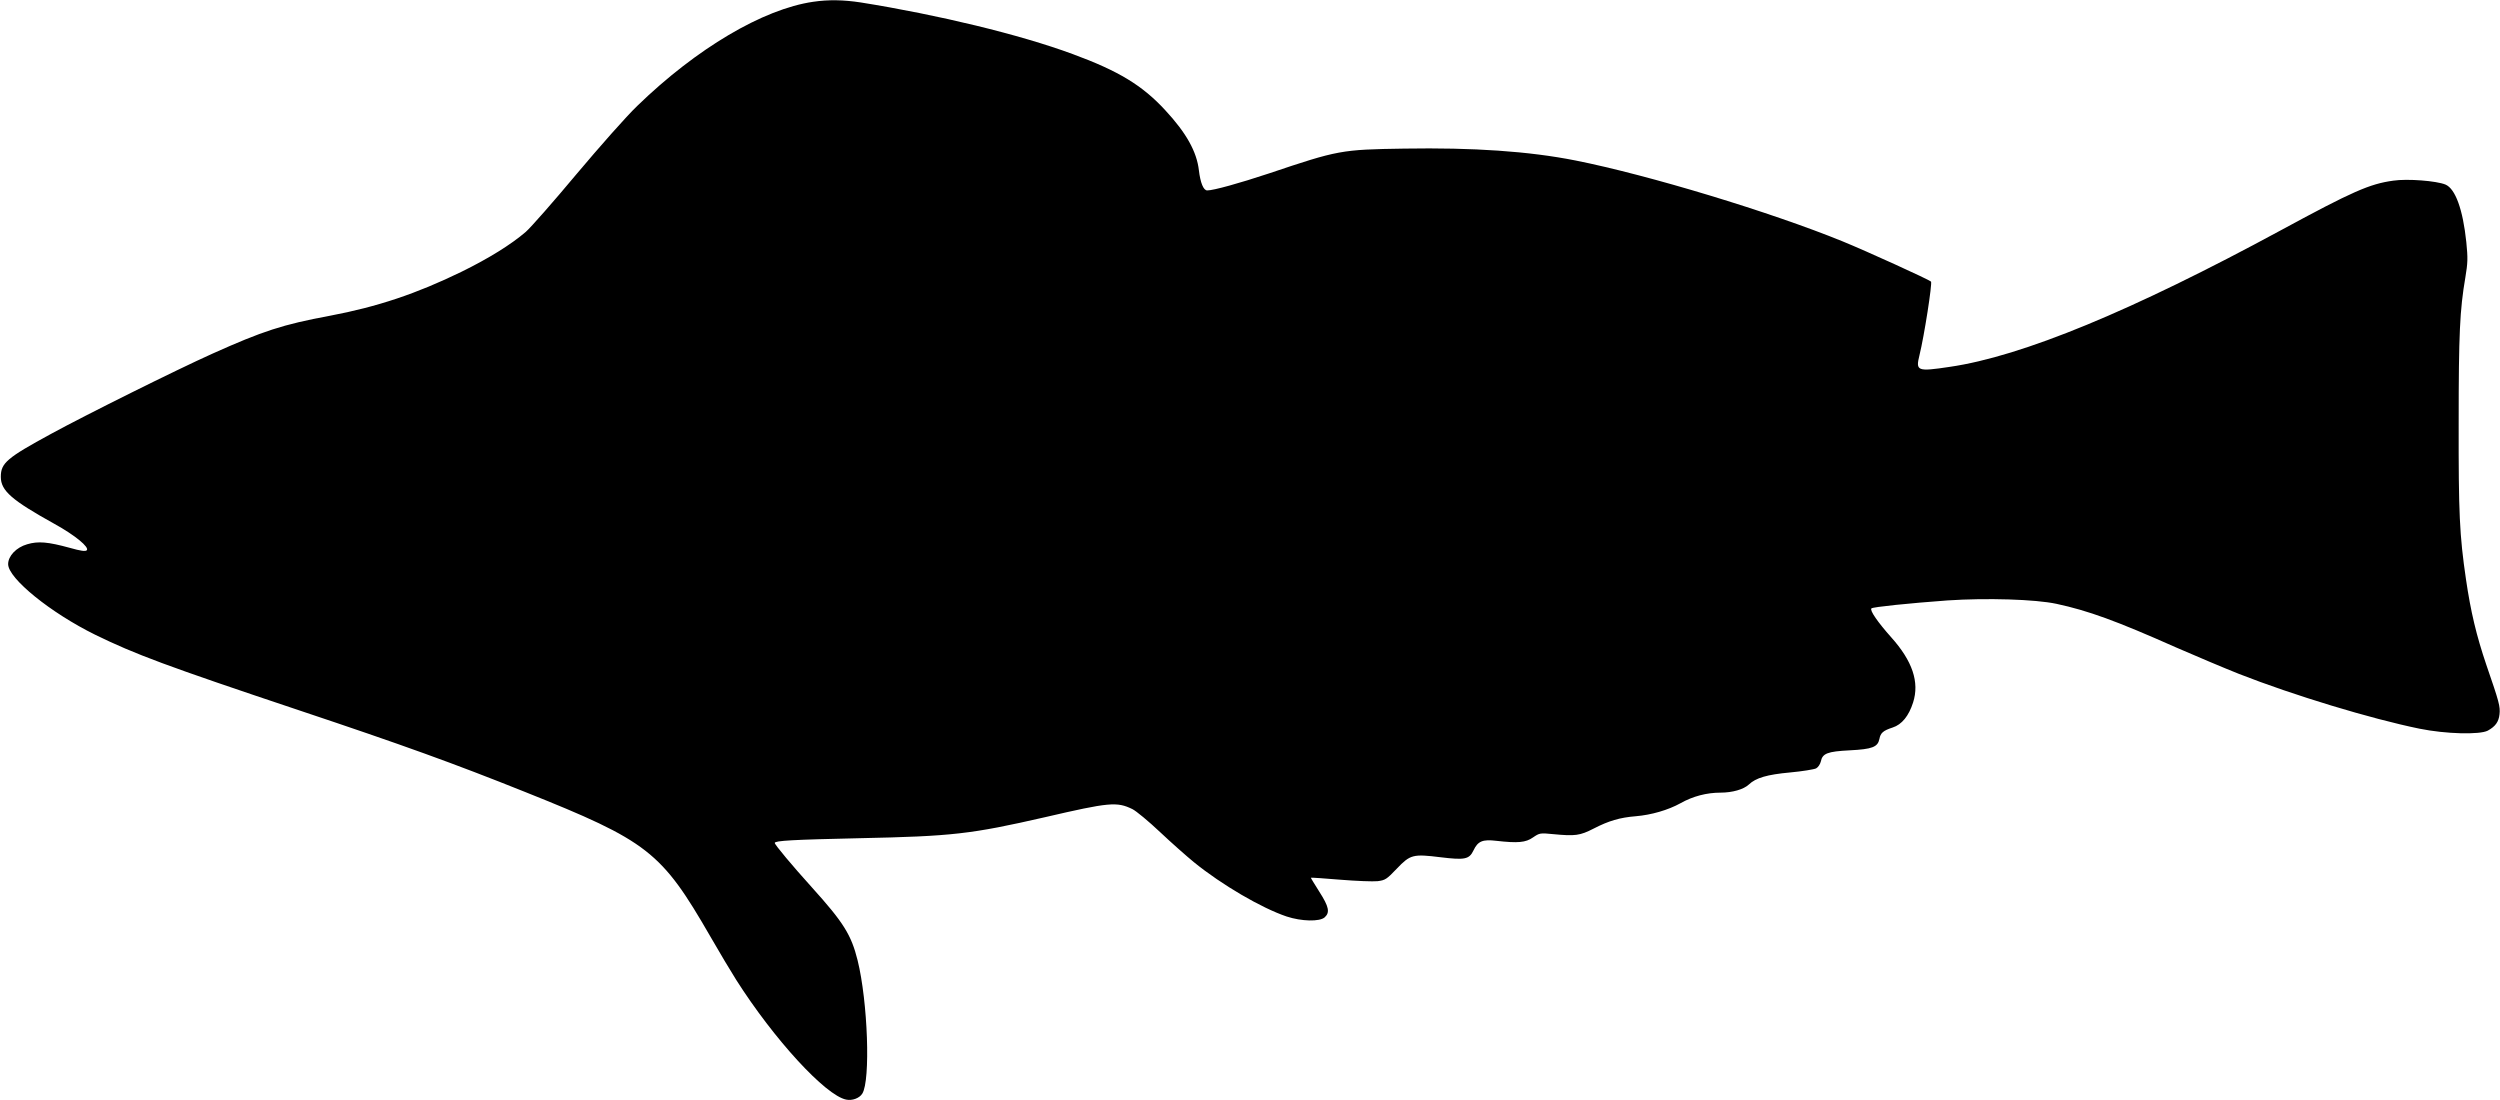 <?xml version="1.0" standalone="no"?>
<!DOCTYPE svg PUBLIC "-//W3C//DTD SVG 20010904//EN"
 "http://www.w3.org/TR/2001/REC-SVG-20010904/DTD/svg10.dtd">
<svg version="1.0" xmlns="http://www.w3.org/2000/svg"
 width="1536pt" height="676pt" viewBox="0 0 1536 676"
 preserveAspectRatio="xMidYMid meet">
<g transform="translate(0,676) scale(0.1,-0.1)"
fill="#000000" stroke="none">
<path d="M4996 6749 c-308 -45 -716 -286 -1080 -639 -67 -64 -231 -250 -375
-421 -141 -169 -281 -328 -311 -354 -91 -78 -226 -162 -395 -245 -275 -134
-516 -215 -808 -270 -291 -54 -412 -94 -722 -233 -227 -102 -779 -377 -990
-492 -274 -149 -310 -180 -310 -265 0 -85 67 -143 330 -289 127 -70 216 -144
198 -162 -8 -8 -37 -4 -104 15 -135 37 -195 42 -262 22 -67 -19 -117 -72 -117
-122 0 -88 261 -299 535 -434 246 -120 433 -190 1255 -465 637 -213 947 -325
1384 -500 758 -303 839 -366 1141 -890 54 -94 125 -213 158 -265 232 -365 549
-711 676 -736 37 -8 82 9 99 37 51 81 34 564 -29 819 -39 157 -87 233 -280
447 -121 134 -229 263 -229 274 0 14 113 20 520 29 573 12 685 25 1140 129
396 92 442 96 537 50 23 -11 100 -75 170 -141 70 -66 164 -149 208 -185 172
-140 416 -282 570 -334 91 -30 203 -33 234 -5 33 30 26 65 -33 157 -29 46 -53
85 -52 86 2 2 83 -4 181 -12 98 -8 201 -12 229 -9 47 6 56 12 117 76 84 88
100 92 270 71 148 -18 176 -13 202 42 27 57 56 69 140 59 132 -15 181 -11 226
21 40 27 43 28 124 20 135 -13 164 -9 248 34 93 48 161 68 259 76 96 8 199 38
275 80 76 43 161 65 246 65 73 0 142 20 174 50 43 41 112 61 253 74 76 7 148
19 160 25 13 7 25 26 29 42 10 50 40 62 178 69 138 7 172 20 182 70 7 37 23
51 81 70 57 18 100 72 126 154 40 125 -4 255 -135 401 -81 91 -133 165 -121
177 9 9 235 32 468 49 240 16 539 7 669 -21 195 -42 366 -104 735 -268 124
-54 297 -127 385 -162 336 -132 812 -276 1110 -337 162 -33 371 -38 420 -12
47 26 67 54 72 101 5 48 -2 74 -81 303 -61 180 -96 327 -125 525 -40 273 -46
405 -45 965 0 546 7 691 41 890 15 90 16 118 6 217 -21 201 -67 328 -128 354
-55 23 -235 37 -321 24 -145 -20 -250 -66 -689 -304 -915 -496 -1590 -775
-2036 -840 -200 -30 -210 -26 -186 71 29 117 80 444 71 453 -14 13 -396 187
-543 247 -441 180 -1194 408 -1641 497 -288 57 -629 80 -1053 73 -387 -6 -404
-9 -832 -153 -181 -60 -339 -104 -378 -104 -23 0 -42 47 -51 123 -13 114 -76
229 -207 370 -140 152 -286 241 -569 345 -325 120 -826 241 -1302 317 -105 16
-198 18 -292 4z"/>
</g>
</svg>
